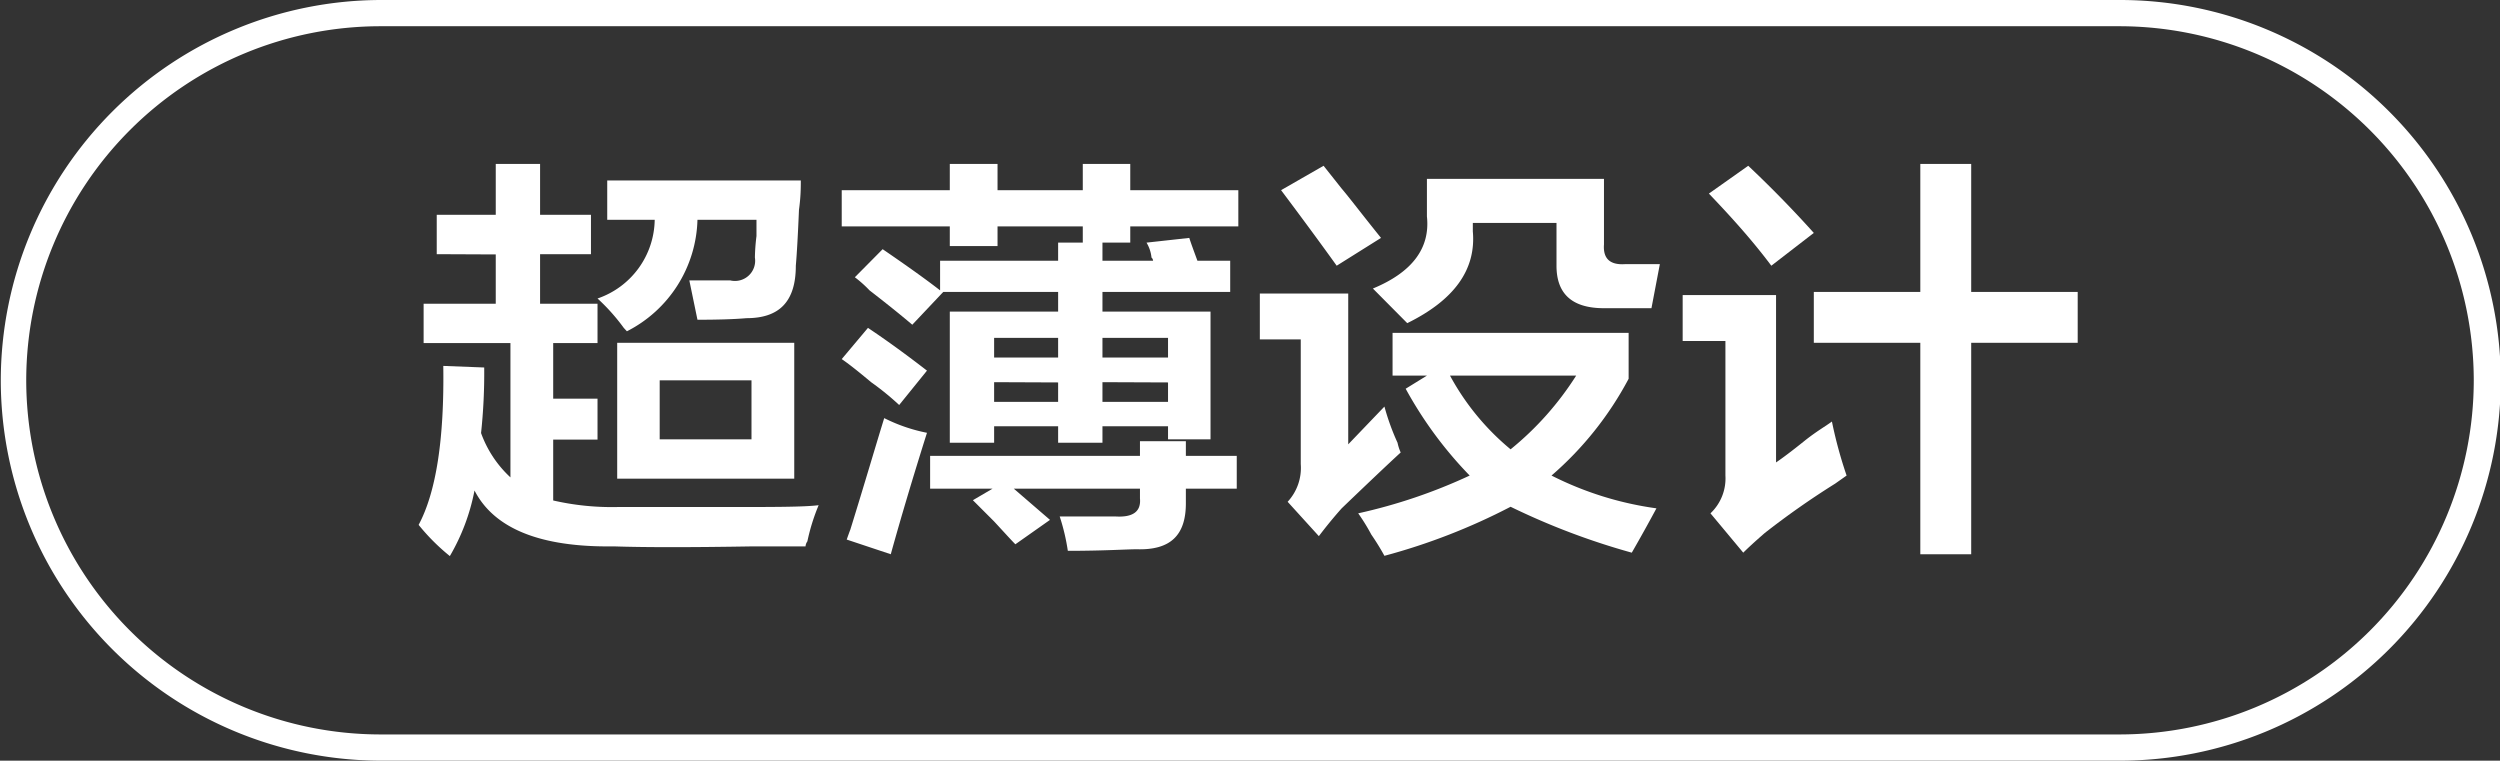 <svg id="图层_1" data-name="图层 1" xmlns="http://www.w3.org/2000/svg" width="95.31" height="29" viewBox="0 0 95.31 29">
  <rect x="0" y="0" width="95.31" height="29" fill="#333333" stroke="none"/>
  <defs>
    <style>
      .cls-1 {
        fill: #fff;
      }
    </style>
  </defs>
  <g>
    <path class="cls-1" d="M-534.88,357.11v-1.5h2.25v-1.94h1.69v1.94H-529v1.5h-1.94V359h2.19v1.5h-1.69v2.12h1.69v1.56h-1.69v2.32a10,10,0,0,0,2.44.25c1.08,0,2.45,0,4.12,0,1.83,0,3,0,3.56-.07a7.68,7.68,0,0,0-.43,1.38.37.37,0,0,0-.07.19h-2q-3.55.06-5.31,0-4.18.06-5.31-2.13a7.9,7.9,0,0,1-.94,2.5,7.87,7.87,0,0,1-1.19-1.19q1-1.87.94-6.06l1.56.06a21.5,21.5,0,0,1-.12,2.5,4.28,4.28,0,0,0,1.12,1.69v-5.12h-3.31V359h2.75v-1.88Zm9.94,2.5-.31-1.5h1.56a.77.77,0,0,0,.94-.87,7.31,7.31,0,0,1,.06-.82v-.62h-2.25a4.91,4.91,0,0,1-2.69,4.25l-.12-.13a7.47,7.47,0,0,0-1-1.12,3.22,3.22,0,0,0,2.18-3h-1.81v-1.5H-521c0,.25,0,.62-.07,1.12q-.06,1.44-.12,2.13c0,1.37-.63,2-1.88,2C-523.53,359.59-524.15,359.61-524.94,359.61Zm-3.06,6.06v-5.18h6.75v5.18Zm1.62-3.75v2.25h3.5v-2.25Z" transform="translate(551.53 -347.42)"/>
    <path class="cls-1" d="M-519.44,356.05v-1.38h4.12v-1h1.82v1h3.25v-1h1.81v1h4.12v1.38h-4.12v.62h-1.81v-.62h-3.25v.75h-1.82v-.75Zm2.19,6.81a10.45,10.45,0,0,0-1.07-.87c-.5-.42-.87-.71-1.12-.88l1-1.19c.75.5,1.5,1.05,2.25,1.63Zm-.32,5.69-1.68-.56c.12-.34.16-.44.12-.32.58-1.87,1-3.31,1.31-4.31a6.33,6.33,0,0,0,1.63.56Q-517,366.49-517.57,368.55Zm.82-8.75c-.34-.29-.88-.73-1.63-1.31a4.47,4.47,0,0,0-.56-.5l1.06-1.07c.92.63,1.65,1.15,2.19,1.57v-1.13h4.5v-.69h1.69v.69h1.93a.17.17,0,0,0-.06-.12,1.37,1.37,0,0,0-.19-.57l1.63-.18c.08.25.19.54.31.87h1.25v1.19h-4.87v.75h4.12v4.87H-507v-.5h-2.5v.63h-1.69v-.63h-2.44v.63h-1.69v-5h4.13v-.75h-4.38Zm.68,6.25V364.8h8v-.56h1.75v.56h1.94v1.25h-1.94v.56c0,1.21-.58,1.79-1.87,1.75-.38,0-1.25.06-2.63.06a7.91,7.91,0,0,0-.31-1.31H-509q1,.06.93-.69v-.37h-4.81l1.38,1.19-1.32.93c-.16-.16-.43-.46-.81-.87l-.81-.81.75-.44Zm2.44-5.75v.75h2.44v-.75Zm0,1.69v.75h2.44V362Zm6.63-1.69h-2.5v.75h2.5Zm-2.5,1.69v.75h2.5V362Z" transform="translate(551.53 -347.42)"/>
    <path class="cls-1" d="M-501.25,367.86l-1.19-1.31a1.9,1.9,0,0,0,.5-1.44v-4.75h-1.56v-1.75h3.37v5.75l1.38-1.44a9,9,0,0,0,.5,1.38,1.77,1.77,0,0,0,.12.37q-.75.69-2.25,2.13C-500.71,367.17-501,367.53-501.25,367.86Zm.68-10.31c-.66-.92-1.37-1.88-2.12-2.88l1.62-.93.69.87c.29.34.79,1,1.5,1.88Zm1.82,11.06a9.33,9.33,0,0,0-.5-.81,7.49,7.49,0,0,0-.5-.81,20.49,20.49,0,0,0,4.25-1.44,15.2,15.2,0,0,1-2.44-3.31l.81-.5h-1.31v-1.63h9v1.75a12.81,12.81,0,0,1-2.94,3.69,12.65,12.65,0,0,0,4,1.25c-.29.54-.6,1.1-.94,1.69a27,27,0,0,1-4.62-1.75A23.69,23.69,0,0,1-498.75,368.61Zm.87-8.87-1.31-1.32c1.5-.62,2.19-1.54,2.06-2.75v-1.43h6.75v2.5q-.06.81.81.75h1.32l-.32,1.68h-1.81c-1.21,0-1.81-.54-1.81-1.62v-1.63h-3.19v.32C-495.25,357.7-496.09,358.86-497.88,359.74Zm1.63,2a9.53,9.53,0,0,0,2.31,2.81,11.63,11.63,0,0,0,2.5-2.81Z" transform="translate(551.53 -347.42)"/>
    <path class="cls-1" d="M-485.07,368.49l-1.25-1.5a1.83,1.83,0,0,0,.57-1.44v-5.13h-1.63v-1.75h3.56v6.38c.25-.17.61-.44,1.07-.81s.85-.59,1.06-.75a16.59,16.59,0,0,0,.56,2.06l-.44.31a31.2,31.2,0,0,0-2.68,1.88C-484.63,368.07-484.9,368.32-485.07,368.49Zm1.07-10.94c-.75-1-1.55-1.88-2.38-2.75l1.5-1.06c.88.83,1.71,1.68,2.5,2.56Zm1.62,2.94v-1.94h4.06v-4.88h1.94v4.88h4.06v1.94h-4.06v8.06h-1.94v-8.06Z" transform="translate(551.53 -347.42)"/>
  </g>
  <path class="cls-1" d="M-470.72,376.42H-537a14.51,14.51,0,0,1-14.5-14.5,14.52,14.52,0,0,1,14.5-14.5h66.31a14.52,14.52,0,0,1,14.5,14.5A14.52,14.52,0,0,1-470.72,376.42Zm-66.31-28a13.51,13.51,0,0,0-13.5,13.5,13.51,13.51,0,0,0,13.5,13.5h66.31a13.51,13.51,0,0,0,13.5-13.5,13.52,13.52,0,0,0-13.5-13.5Z" transform="translate(551.53 -347.42)"/>
</svg>
